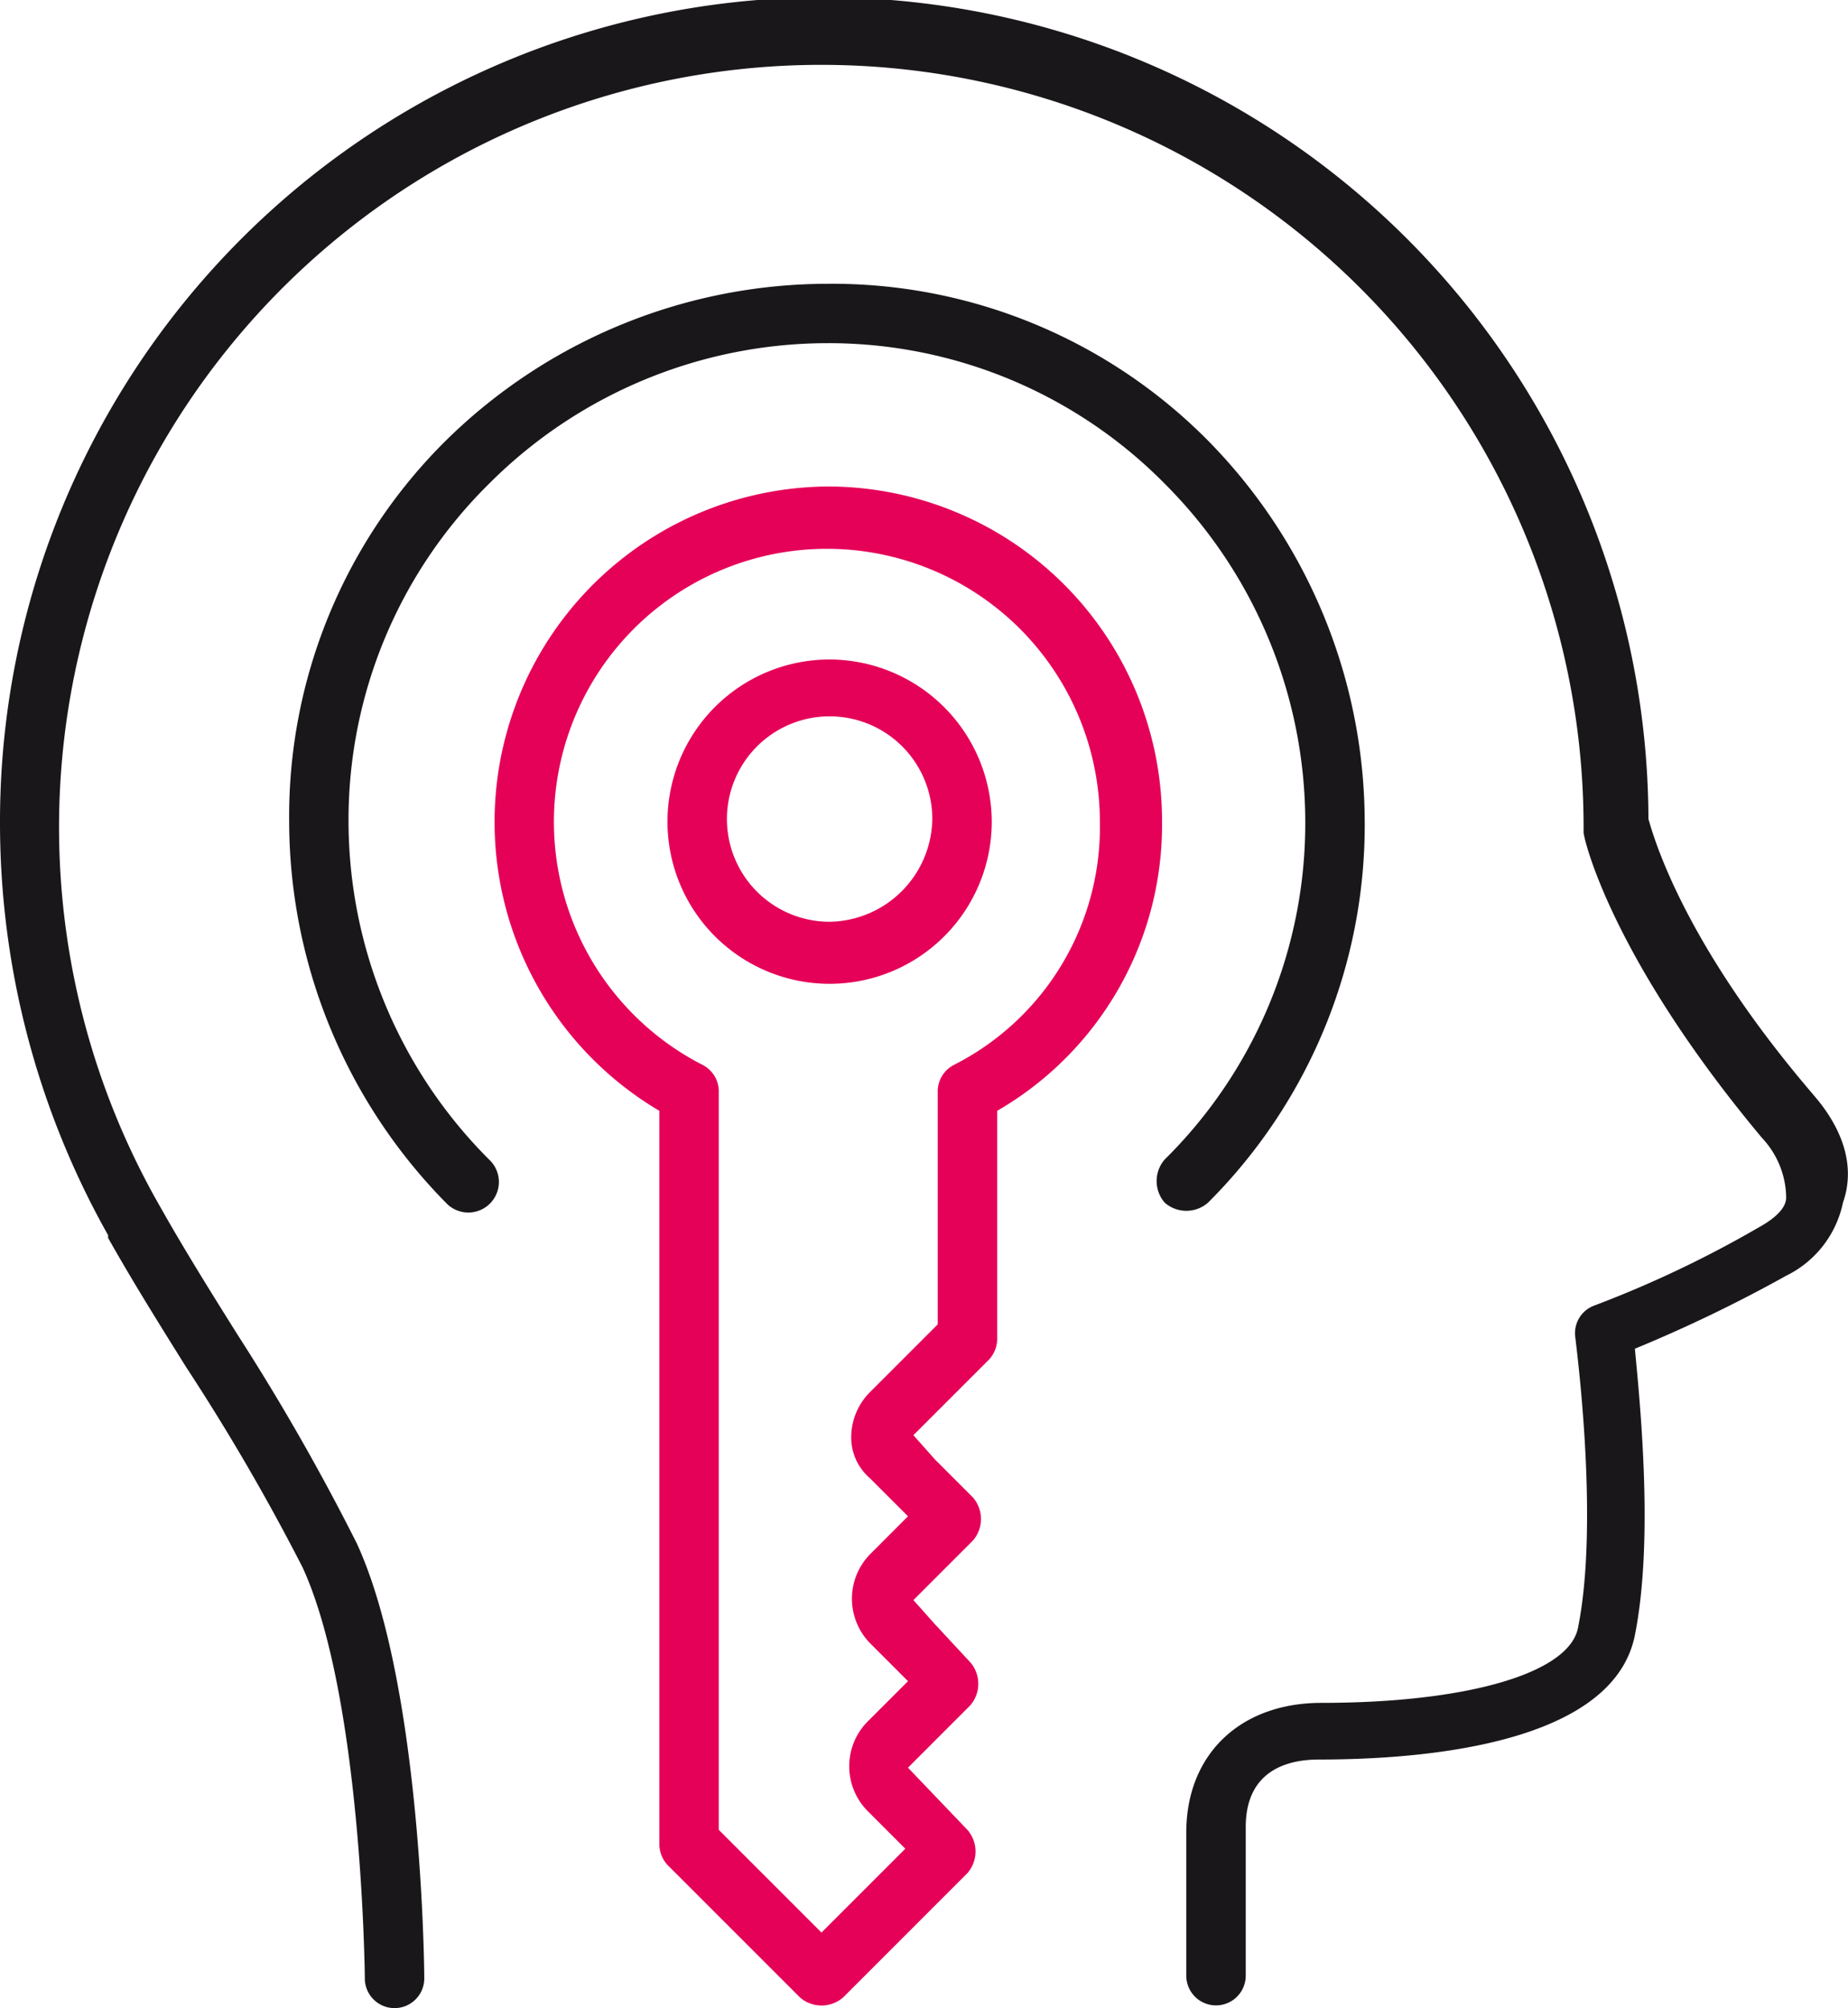 <svg id="Group_6" data-name="Group 6" xmlns="http://www.w3.org/2000/svg" xmlns:xlink="http://www.w3.org/1999/xlink" width="85.976" height="93.414" viewBox="0 0 85.976 93.414">
  <defs>
    <clipPath id="clip-path">
      <rect id="Rectangle_6" data-name="Rectangle 6" width="85.976" height="93.414" fill="none"/>
    </clipPath>
  </defs>
  <g id="Group_5" data-name="Group 5" clip-path="url(#clip-path)">
    <path id="Path_17" data-name="Path 17" d="M84.361,50.919c-6.035-7.041-7.418-11.944-7.669-12.824A38.346,38.346,0,0,0,0,38.346a39.086,39.086,0,0,0,5.029,19.11v.126c1.132,2.012,2.389,4.023,3.646,6.035a100.535,100.535,0,0,1,5.406,9.3c2.766,6.035,2.892,18.984,2.892,19.11a1.383,1.383,0,1,0,2.766,0c0-.5-.126-13.7-3.143-20.242a105.8,105.8,0,0,0-5.532-9.681C9.807,60.1,8.549,58.085,7.418,56.073a35.464,35.464,0,1,1,66.257-17.6v.251c0,.251,1.257,5.783,8.3,14.207A4.125,4.125,0,0,1,83.1,55.7c0,.251-.126.754-1.257,1.383a51.658,51.658,0,0,1-7.669,3.646,1.366,1.366,0,0,0-.88,1.509c0,.126,1.132,8.424.126,13.453-.377,2.137-5.155,3.52-11.944,3.52-3.772,0-6.286,2.389-6.286,6.035V91.9a1.383,1.383,0,0,0,2.766,0V84.99c0-2.766,2.137-3.143,3.395-3.143,5.029,0,13.7-.754,14.71-5.783.88-4.4.251-10.687,0-13.327A66.419,66.419,0,0,0,83.1,59.342a4.888,4.888,0,0,0,2.64-3.395c.754-2.137-.5-4.023-1.383-5.029" fill="#1a171b"/>
    <path id="Path_18" data-name="Path 18" d="M60.738,35.519a25.341,25.341,0,0,0-7.292-17.727A24.6,24.6,0,0,0,35.719,10.5a25.341,25.341,0,0,0-17.727,7.292A24.6,24.6,0,0,0,10.7,35.519a25.341,25.341,0,0,0,7.292,17.727A1.422,1.422,0,1,0,20,51.235a22.274,22.274,0,0,1-6.538-15.716A21.968,21.968,0,0,1,20,19.8a22.274,22.274,0,0,1,15.716-6.538A21.968,21.968,0,0,1,51.435,19.8a22.274,22.274,0,0,1,6.538,15.716,21.968,21.968,0,0,1-6.538,15.716,1.53,1.53,0,0,0,0,2.012,1.53,1.53,0,0,0,2.012,0,24.81,24.81,0,0,0,7.292-17.727" transform="translate(2.753 2.701)" fill="#1a171b"/>
    <path id="Path_19" data-name="Path 19" d="M33.89,18a15.606,15.606,0,0,0-7.921,29.042V81.114a1.428,1.428,0,0,0,.377,1.006l6.161,6.161a1.53,1.53,0,0,0,2.012,0L40.3,82.5a1.53,1.53,0,0,0,0-2.012l-2.766-2.892L40.428,74.7a1.53,1.53,0,0,0,0-2.012l-1.634-1.76L37.787,69.8l2.766-2.766a1.53,1.53,0,0,0,0-2.012l-1.76-1.76-1.006-1.132,3.52-3.52a1.428,1.428,0,0,0,.377-1.006V47.042A15.364,15.364,0,0,0,49.354,33.59,15.561,15.561,0,0,0,33.89,18m5.783,26.905a1.383,1.383,0,0,0-.754,1.257V56.975l-3.143,3.143a2.967,2.967,0,0,0-.88,2.012,2.5,2.5,0,0,0,.88,2.012l1.76,1.76-1.76,1.76a2.96,2.96,0,0,0,0,4.149l1.76,1.76L35.65,75.456a2.96,2.96,0,0,0,0,4.149l1.76,1.76-3.9,3.9-4.778-4.778V46.162a1.383,1.383,0,0,0-.754-1.257A12.7,12.7,0,1,1,46.462,33.59a12.4,12.4,0,0,1-6.789,11.315" transform="translate(4.708 4.63)" fill="#e50058"/>
    <path id="Path_20" data-name="Path 20" d="M32.243,24.4a7.543,7.543,0,1,0,7.543,7.543A7.566,7.566,0,0,0,32.243,24.4m0,12.2a4.778,4.778,0,1,1,4.778-4.778A4.856,4.856,0,0,1,32.243,36.6" transform="translate(6.354 6.277)" fill="#e50058"/>
  </g>
</svg>
